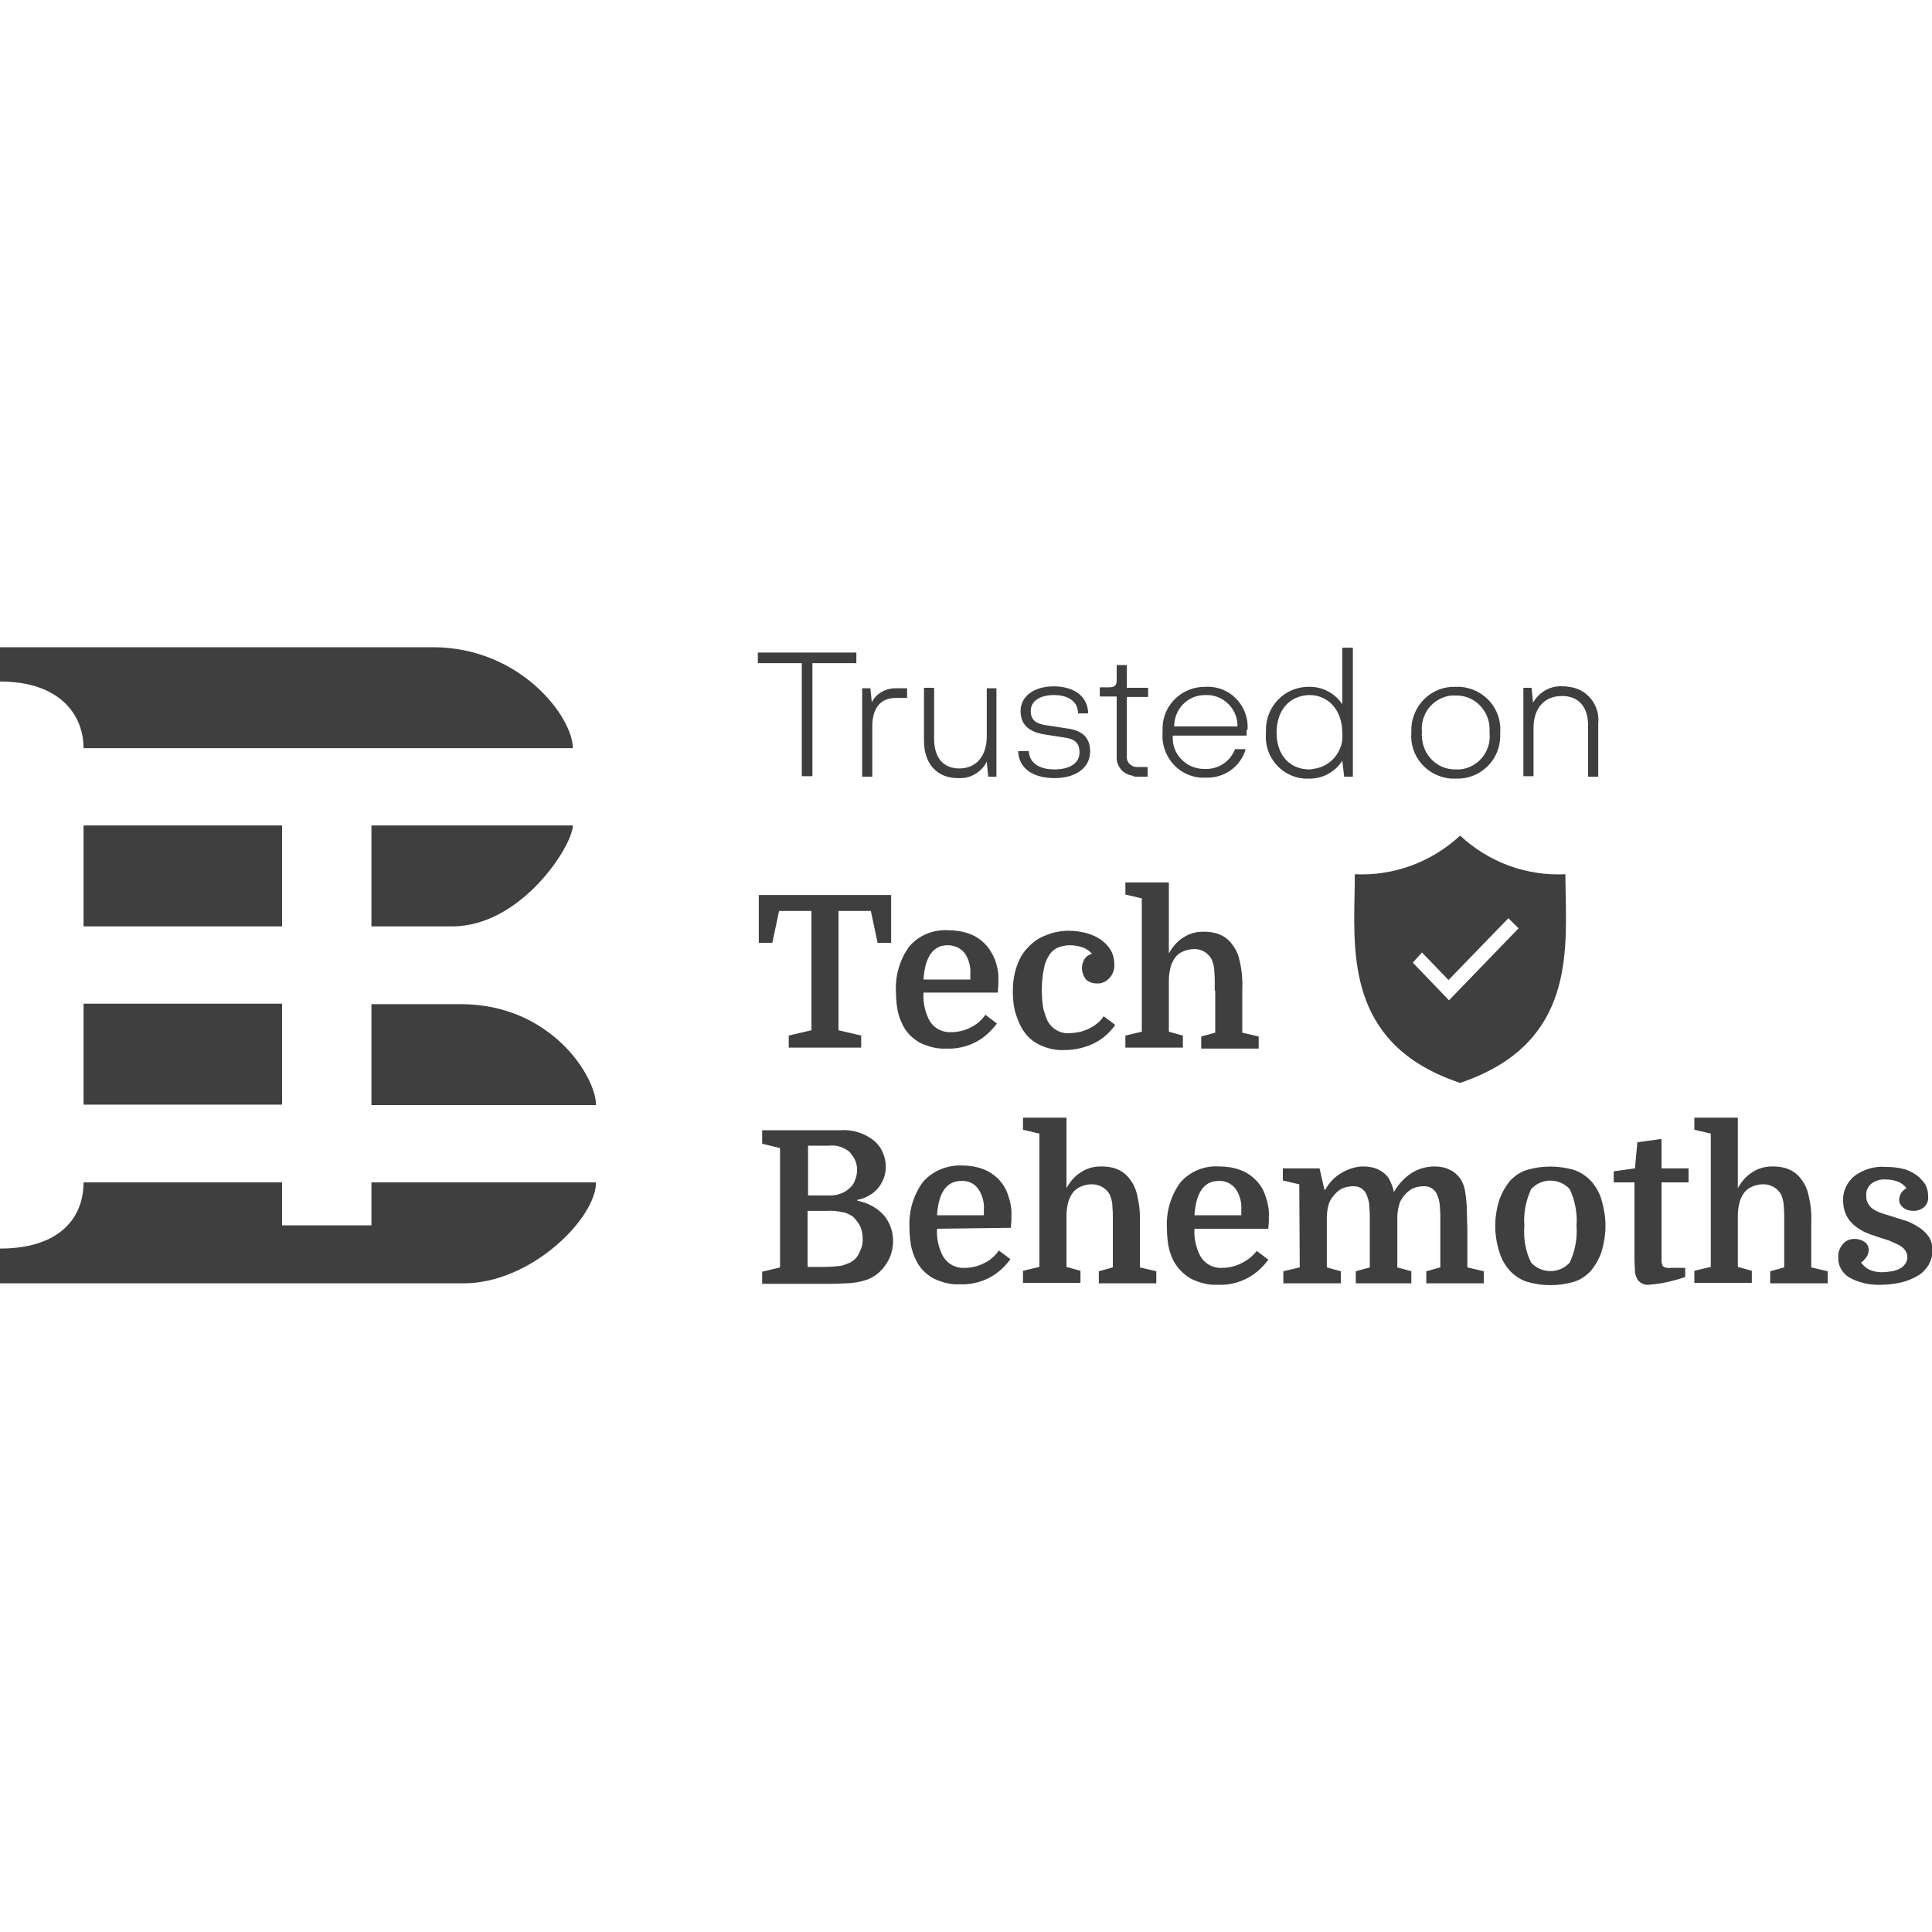 <?xml version="1.0" encoding="UTF-8"?>
<svg xmlns="http://www.w3.org/2000/svg" width="128" height="128" viewBox="0 0 128 128" fill="none">
  <g clip-path="url(#clip0_4478_223)">
    <path d="M53.824 43.936H56.736V43.232H50.208V43.936H53.12V51.424H53.824V43.936ZM59.328 45.6C58.656 45.6 58.048 45.952 57.76 46.528L57.664 45.6H57.12V51.456H57.792V48.128C57.792 46.944 58.304 46.24 59.36 46.24H60.096V45.6H59.328ZM65.376 45.6V48.8C65.376 50.016 64.736 50.912 63.552 50.912C62.592 50.912 61.888 50.304 61.888 48.96V45.568H61.216V49.088C61.216 50.592 62.08 51.552 63.456 51.552C64.256 51.616 65.024 51.168 65.376 50.464L65.472 51.456H66.016V45.6H65.376ZM67.456 49.76C67.488 50.848 68.352 51.552 69.888 51.552C71.2 51.552 72.224 50.912 72.224 49.792C72.224 48.864 71.712 48.384 70.656 48.256L69.408 48.064C68.608 47.968 68.288 47.68 68.288 47.104C68.288 46.432 68.928 46.048 69.824 46.048C70.752 46.048 71.424 46.464 71.424 47.264H72.096C72.064 46.08 71.104 45.472 69.792 45.472C68.544 45.472 67.616 46.112 67.616 47.104C67.616 48.032 68.192 48.512 69.28 48.672L70.528 48.864C71.232 48.96 71.52 49.248 71.52 49.856C71.52 50.56 70.88 50.976 69.856 50.976C68.832 50.976 68.192 50.528 68.16 49.76H67.456ZM75.296 51.456H76.032V50.816H75.392C75.04 50.848 74.688 50.592 74.656 50.24C74.656 50.176 74.656 50.112 74.656 50.048V46.176H76.064V45.568H74.656V44.064H73.984V45.056C73.984 45.408 73.856 45.536 73.472 45.536H72.864V46.144H73.984V50.048C73.92 50.72 74.368 51.296 75.04 51.392C75.104 51.456 75.2 51.456 75.296 51.456ZM82.656 48.352C82.752 46.88 81.664 45.6 80.192 45.504C80.096 45.504 80 45.504 79.872 45.504C78.336 45.472 77.056 46.688 77.024 48.192C77.024 48.288 77.024 48.416 77.024 48.512C76.896 50.048 78.016 51.392 79.52 51.52C79.648 51.52 79.744 51.52 79.872 51.52C81.088 51.584 82.208 50.784 82.528 49.632H81.824C81.504 50.464 80.704 50.976 79.84 50.944C78.688 50.976 77.728 50.08 77.696 48.96C77.696 48.896 77.696 48.8 77.696 48.736H82.592V48.352H82.656ZM79.904 46.048C80.992 46.016 81.92 46.88 81.984 47.968C81.984 48.032 81.984 48.096 81.984 48.128H77.792C77.792 46.976 78.688 46.048 79.84 46.048C79.84 46.048 79.872 46.048 79.904 46.048ZM88.928 42.912V46.656C88.448 45.92 87.584 45.472 86.688 45.504C85.12 45.504 83.872 46.784 83.872 48.352C83.872 48.416 83.872 48.512 83.872 48.576C83.744 50.112 84.864 51.456 86.4 51.584C86.496 51.584 86.592 51.584 86.688 51.584C87.584 51.616 88.448 51.168 88.928 50.4L89.056 51.456H89.632V42.912H88.928ZM86.752 50.976C85.504 50.976 84.576 50.08 84.576 48.544C84.576 47.04 85.44 46.08 86.752 46.048C87.968 46.048 88.928 47.008 88.928 48.544C89.056 49.728 88.192 50.816 86.976 50.944C86.88 50.976 86.816 50.976 86.752 50.976ZM93.504 48.544C93.376 50.112 94.56 51.456 96.128 51.584C96.224 51.584 96.32 51.584 96.448 51.584C98.016 51.648 99.328 50.432 99.392 48.864C99.392 48.768 99.392 48.672 99.392 48.544C99.52 46.976 98.336 45.632 96.768 45.504C96.672 45.504 96.544 45.504 96.448 45.504C94.88 45.44 93.568 46.688 93.504 48.256C93.504 48.32 93.504 48.416 93.504 48.544ZM94.208 48.512C94.08 47.296 94.944 46.208 96.16 46.08C96.256 46.08 96.352 46.08 96.448 46.08C97.664 46.048 98.656 47.04 98.688 48.256C98.688 48.352 98.688 48.448 98.688 48.544C98.816 49.76 97.952 50.848 96.736 50.976C96.64 50.976 96.544 50.976 96.448 50.976C95.232 51.008 94.24 50.016 94.208 48.8C94.176 48.704 94.208 48.608 94.208 48.512ZM103.552 45.472C102.72 45.408 101.952 45.856 101.568 46.56L101.472 45.568H100.928V51.424H101.6V48.224C101.6 47.008 102.24 46.112 103.488 46.112C104.512 46.112 105.216 46.752 105.216 48.064V51.456H105.888V47.936C106.016 46.72 105.152 45.632 103.936 45.504C103.776 45.472 103.68 45.472 103.552 45.472Z" fill="#3F3F3F"></path>
    <path fill-rule="evenodd" clip-rule="evenodd" d="M96.736 55.36C98.624 57.12 101.12 58.048 103.712 57.92C103.712 58.363 103.721 58.825 103.731 59.3C103.82 63.73 103.933 69.316 96.736 71.744C89.539 69.345 89.652 63.735 89.741 59.3C89.751 58.825 89.76 58.363 89.76 57.92C92.32 58.048 94.848 57.12 96.736 55.36ZM96 66.272L93.6 63.776L94.208 63.104L95.968 64.928L99.936 60.832L100.608 61.504L96 66.272Z" fill="#3F3F3F"></path>
    <path d="M59.04 59.296V62.464H58.144L57.696 60.352H55.552V68.256L57.056 68.608V69.408H52.256V68.608L53.76 68.256V60.352H51.616L51.168 62.464H50.272V59.296H59.04ZM61.184 65.792C61.152 66.336 61.248 66.88 61.472 67.392C61.728 68.032 62.336 68.416 63.008 68.384C63.424 68.384 63.872 68.288 64.256 68.096C64.672 67.904 65.024 67.616 65.28 67.232L66.048 67.808C65.696 68.288 65.248 68.704 64.736 68.992C64.096 69.344 63.392 69.504 62.688 69.472C62.08 69.504 61.472 69.344 60.896 69.056C60.416 68.768 60 68.352 59.776 67.84C59.616 67.52 59.52 67.2 59.456 66.88C59.392 66.496 59.36 66.112 59.36 65.728C59.296 64.64 59.616 63.552 60.256 62.688C60.896 61.952 61.856 61.568 62.816 61.632C63.296 61.632 63.744 61.696 64.192 61.856C64.576 61.984 64.928 62.208 65.248 62.528C65.536 62.816 65.76 63.2 65.92 63.584C66.08 64.032 66.176 64.512 66.144 64.992C66.144 65.088 66.144 65.184 66.144 65.28C66.144 65.376 66.112 65.536 66.112 65.76H61.184V65.792ZM62.784 62.624C61.824 62.624 61.28 63.392 61.184 64.896H64.288V64.544C64.32 64.032 64.192 63.552 63.904 63.136C63.616 62.784 63.2 62.624 62.784 62.624ZM70.816 61.664C71.232 61.664 71.616 61.728 72 61.824C72.352 61.92 72.672 62.08 72.96 62.272C73.216 62.464 73.44 62.688 73.6 62.976C73.76 63.264 73.824 63.552 73.824 63.872C73.856 64.224 73.728 64.576 73.472 64.832C73.248 65.056 72.96 65.184 72.64 65.152C72.48 65.152 72.32 65.12 72.192 65.056C72.064 64.992 71.968 64.928 71.904 64.832C71.84 64.736 71.776 64.608 71.744 64.512C71.712 64.384 71.68 64.256 71.68 64.16C71.68 63.936 71.744 63.744 71.84 63.552C71.968 63.36 72.16 63.232 72.352 63.2C72.192 63.008 72 62.88 71.776 62.784C71.488 62.688 71.2 62.624 70.88 62.624C70.592 62.624 70.336 62.688 70.08 62.784C69.856 62.88 69.632 63.072 69.504 63.296C69.312 63.584 69.216 63.872 69.152 64.224C69.056 64.672 69.024 65.152 69.024 65.632C69.024 66.048 69.056 66.432 69.12 66.816C69.184 67.072 69.28 67.328 69.376 67.584C69.504 67.84 69.696 68.064 69.952 68.224C70.208 68.384 70.528 68.48 70.848 68.448C71.04 68.448 71.264 68.416 71.456 68.384C71.68 68.352 71.872 68.256 72.064 68.192C72.256 68.096 72.448 68 72.64 67.84C72.832 67.712 72.992 67.52 73.12 67.328L73.888 67.904C73.504 68.448 72.992 68.896 72.352 69.184C71.776 69.44 71.136 69.568 70.496 69.568C69.888 69.6 69.28 69.44 68.736 69.152C68.256 68.896 67.872 68.48 67.616 67.968C67.456 67.648 67.328 67.296 67.232 66.944C67.136 66.528 67.104 66.112 67.104 65.696C67.104 65.12 67.168 64.576 67.36 64.032C67.52 63.552 67.744 63.136 68.096 62.784C68.416 62.432 68.8 62.144 69.248 61.984C69.76 61.76 70.304 61.664 70.816 61.664ZM80.48 65.632C80.48 65.344 80.48 65.088 80.48 64.864C80.48 64.64 80.448 64.448 80.448 64.288C80.448 64.16 80.416 64 80.384 63.872C80.352 63.776 80.32 63.68 80.288 63.584C80.064 63.136 79.584 62.848 79.072 62.88C78.816 62.88 78.56 62.944 78.304 63.072C78.048 63.2 77.856 63.392 77.728 63.648C77.632 63.808 77.568 64 77.536 64.16C77.472 64.416 77.44 64.704 77.44 64.96V68.352L78.368 68.608V69.408H74.56V68.608L75.648 68.352V59.52L74.56 59.264V58.464H77.44V63.168C77.664 62.752 77.984 62.368 78.4 62.112C78.784 61.856 79.232 61.728 79.712 61.728C80.064 61.728 80.416 61.76 80.736 61.888C81.024 61.984 81.248 62.144 81.472 62.368C81.792 62.72 82.016 63.136 82.112 63.584C82.272 64.224 82.336 64.896 82.304 65.536V68.416L83.392 68.672V69.472H79.584V68.672L80.512 68.416V65.632H80.48ZM58.688 77.312C58.688 77.824 58.496 78.336 58.144 78.752C57.984 78.944 57.76 79.104 57.536 79.232C57.312 79.36 57.056 79.456 56.8 79.488V79.552C57.472 79.68 58.08 80 58.528 80.48C58.944 80.96 59.168 81.568 59.168 82.208C59.168 82.72 59.04 83.232 58.752 83.68C58.496 84.096 58.144 84.448 57.696 84.672C57.568 84.736 57.408 84.8 57.28 84.832C57.088 84.896 56.928 84.928 56.736 84.96C56.512 84.992 56.256 85.024 56.032 85.024C55.776 85.024 55.456 85.056 55.104 85.056H50.496V84.256L51.68 83.968V76.064L50.496 75.776V74.88H55.648C56.48 74.816 57.28 75.072 57.92 75.584C58.176 75.808 58.368 76.064 58.496 76.384C58.624 76.672 58.688 76.992 58.688 77.312ZM53.504 80.224V83.936H54.624C54.976 83.936 55.328 83.904 55.648 83.872C55.872 83.84 56.096 83.744 56.32 83.648C56.576 83.52 56.8 83.296 56.928 83.008C57.088 82.688 57.184 82.368 57.152 82.016C57.152 81.728 57.088 81.44 56.96 81.184C56.832 80.96 56.672 80.768 56.512 80.608C56.32 80.48 56.096 80.352 55.872 80.32C55.552 80.256 55.2 80.192 54.848 80.224H53.504ZM53.504 79.2H54.848C55.392 79.232 55.904 79.072 56.288 78.72C56.448 78.592 56.576 78.4 56.64 78.208C56.832 77.76 56.832 77.248 56.64 76.832C56.544 76.64 56.416 76.48 56.288 76.32C55.904 76 55.392 75.84 54.912 75.904H53.536V79.2H53.504ZM62.08 81.408C62.048 81.952 62.144 82.496 62.368 83.008C62.624 83.648 63.232 84.032 63.904 84C64.32 84 64.768 83.904 65.152 83.712C65.568 83.52 65.92 83.232 66.176 82.848L66.944 83.424C66.592 83.904 66.144 84.32 65.632 84.608C64.992 84.96 64.288 85.12 63.584 85.088C62.976 85.12 62.368 84.96 61.792 84.672C61.312 84.384 60.896 83.968 60.672 83.456C60.512 83.136 60.416 82.816 60.352 82.496C60.288 82.112 60.256 81.728 60.256 81.344C60.192 80.256 60.512 79.168 61.152 78.304C61.792 77.568 62.752 77.184 63.712 77.216C64.192 77.216 64.64 77.28 65.088 77.44C65.888 77.728 66.528 78.368 66.784 79.168C66.944 79.616 67.04 80.096 67.008 80.576C67.008 80.672 67.008 80.768 67.008 80.864C67.008 80.96 66.976 81.12 66.976 81.344L62.08 81.408ZM63.68 78.24C62.72 78.24 62.176 79.008 62.08 80.512H65.184V80.16C65.216 79.648 65.088 79.168 64.8 78.752C64.544 78.4 64.128 78.208 63.68 78.24ZM73.728 81.216C73.728 80.928 73.728 80.672 73.728 80.448C73.728 80.224 73.696 80.032 73.696 79.872C73.696 79.744 73.664 79.584 73.632 79.456C73.6 79.36 73.568 79.264 73.536 79.168C73.312 78.72 72.8 78.432 72.288 78.464C72.032 78.464 71.776 78.528 71.52 78.656C71.264 78.784 71.072 78.976 70.944 79.232C70.848 79.392 70.784 79.584 70.752 79.744C70.688 80 70.656 80.288 70.656 80.544V83.936L71.584 84.192V84.992H67.776V84.192L68.864 83.936V75.104L67.776 74.848V74.048H70.656V78.72C70.88 78.304 71.2 77.92 71.616 77.664C72 77.408 72.448 77.28 72.928 77.28C73.28 77.28 73.632 77.312 73.952 77.44C74.24 77.536 74.464 77.696 74.688 77.92C75.008 78.272 75.232 78.688 75.328 79.136C75.488 79.776 75.552 80.448 75.52 81.088V83.968L76.608 84.224V85.024H72.8V84.224L73.728 83.968V81.216ZM79.136 81.408C79.104 81.952 79.2 82.496 79.424 83.008C79.68 83.648 80.288 84.032 80.96 84C81.376 84 81.824 83.904 82.208 83.712C82.624 83.52 82.976 83.232 83.264 82.88L84.032 83.456C83.68 83.936 83.232 84.352 82.72 84.64C82.08 84.992 81.376 85.152 80.672 85.12C80.064 85.152 79.456 84.992 78.88 84.704C78.4 84.416 77.984 84 77.728 83.488C77.568 83.168 77.472 82.848 77.408 82.528C77.344 82.144 77.312 81.76 77.312 81.376C77.248 80.288 77.568 79.2 78.208 78.336C78.848 77.6 79.808 77.216 80.768 77.28C81.248 77.28 81.696 77.344 82.144 77.504C82.944 77.792 83.584 78.432 83.84 79.232C84 79.68 84.096 80.16 84.064 80.64C84.064 80.736 84.064 80.832 84.064 80.928C84.064 81.024 84.032 81.184 84.032 81.408H79.136ZM80.736 78.24C79.776 78.24 79.232 79.008 79.136 80.512H82.24V80.16C82.272 79.648 82.144 79.168 81.856 78.752C81.568 78.4 81.152 78.208 80.736 78.24ZM86.08 78.464L84.992 78.208V77.408H87.424L87.744 78.816H87.808C88.064 78.336 88.448 77.952 88.896 77.696C89.344 77.44 89.824 77.28 90.336 77.28C90.688 77.28 91.04 77.344 91.36 77.504C91.616 77.632 91.84 77.824 92 78.048C92.16 78.336 92.288 78.656 92.352 78.976C92.64 78.464 93.024 78.048 93.504 77.728C93.952 77.44 94.496 77.28 95.04 77.28C95.392 77.28 95.744 77.344 96.064 77.504C96.352 77.632 96.576 77.856 96.768 78.112C96.864 78.272 96.928 78.432 96.992 78.592C97.056 78.816 97.088 79.04 97.12 79.296C97.152 79.584 97.184 79.904 97.184 80.256C97.184 80.64 97.216 81.056 97.216 81.568V83.968L98.304 84.224V85.024H94.496V84.224L95.424 83.968V81.248C95.424 80.96 95.424 80.704 95.424 80.48C95.424 80.256 95.392 80.064 95.392 79.904C95.392 79.776 95.36 79.616 95.328 79.488C95.296 79.392 95.264 79.296 95.232 79.2C95.168 79.008 95.04 78.848 94.848 78.72C94.688 78.624 94.528 78.592 94.368 78.592C94.144 78.592 93.92 78.624 93.728 78.688C93.536 78.752 93.344 78.88 93.184 79.04C92.992 79.232 92.832 79.456 92.736 79.68C92.64 80 92.576 80.32 92.576 80.64V83.968L93.504 84.224V85.024H89.824V84.224L90.752 83.968V81.248C90.752 80.96 90.752 80.704 90.752 80.48C90.752 80.256 90.72 80.064 90.72 79.904C90.72 79.776 90.688 79.616 90.656 79.488C90.624 79.392 90.592 79.296 90.56 79.2C90.496 79.008 90.368 78.848 90.176 78.72C90.016 78.624 89.856 78.592 89.696 78.592C89.472 78.592 89.248 78.624 89.056 78.688C88.864 78.752 88.672 78.88 88.512 79.04C88.32 79.232 88.16 79.456 88.064 79.68C87.968 80 87.904 80.32 87.904 80.64V83.968L88.832 84.224V85.024H85.024V84.224L86.112 83.968L86.08 78.464ZM106.368 81.216C106.368 81.792 106.272 82.368 106.112 82.912C105.952 83.392 105.696 83.84 105.376 84.224C105.056 84.544 104.704 84.8 104.256 84.928C103.264 85.216 102.208 85.216 101.184 84.928C100.768 84.8 100.384 84.544 100.064 84.224C99.712 83.84 99.456 83.392 99.328 82.912C98.976 81.824 98.976 80.64 99.328 79.52C99.488 79.04 99.744 78.592 100.064 78.208C100.384 77.888 100.736 77.632 101.184 77.504C102.176 77.216 103.232 77.216 104.256 77.504C104.672 77.632 105.056 77.888 105.376 78.208C105.728 78.592 105.984 79.04 106.112 79.52C106.272 80.064 106.368 80.64 106.368 81.216ZM101.44 83.648C102.08 84.352 103.2 84.416 103.904 83.744C103.936 83.712 103.968 83.68 104 83.648C104.352 82.88 104.512 82.048 104.448 81.216C104.512 80.384 104.352 79.552 104 78.784C103.36 78.08 102.24 78.016 101.536 78.688C101.504 78.72 101.472 78.752 101.44 78.784C101.088 79.552 100.928 80.384 100.992 81.216C100.928 82.048 101.056 82.88 101.44 83.648ZM106.944 77.6L108.32 77.408L108.48 75.68L110.08 75.456V77.408H111.872V78.336H110.08V82.912C110.08 83.232 110.08 83.456 110.08 83.552C110.08 83.648 110.112 83.744 110.144 83.84C110.176 83.904 110.24 83.936 110.304 83.968C110.432 84 110.56 84.032 110.656 84H111.648V84.608C111.168 84.768 110.688 84.896 110.208 84.992C109.888 85.056 109.536 85.088 109.216 85.12C108.864 85.152 108.512 84.928 108.416 84.608C108.352 84.48 108.32 84.32 108.32 84.192C108.32 84.032 108.288 83.744 108.288 83.392V78.336H106.912V77.6H106.944ZM118.208 81.216C118.208 80.928 118.208 80.672 118.208 80.448C118.208 80.224 118.176 80.032 118.176 79.872C118.176 79.744 118.144 79.584 118.112 79.456C118.08 79.36 118.048 79.264 118.016 79.168C117.792 78.72 117.28 78.432 116.768 78.464C116.512 78.464 116.256 78.528 116 78.656C115.744 78.784 115.552 78.976 115.424 79.232C115.328 79.392 115.264 79.584 115.232 79.744C115.168 80 115.136 80.288 115.136 80.544V83.936L116.064 84.192V84.992H112.256V84.192L113.344 83.936V75.104L112.256 74.848V74.048H115.136V78.72C115.36 78.304 115.68 77.92 116.096 77.664C116.48 77.408 116.928 77.28 117.408 77.28C117.76 77.28 118.112 77.312 118.432 77.44C118.72 77.536 118.944 77.696 119.168 77.92C119.488 78.272 119.712 78.688 119.808 79.136C119.968 79.776 120.032 80.448 120 81.088V83.968L121.088 84.224V85.024H117.28V84.224L118.208 83.968V81.216ZM124.672 84.288C124.896 84.288 125.12 84.256 125.344 84.224C125.536 84.192 125.728 84.128 125.888 84.032C126.048 83.968 126.144 83.84 126.24 83.712C126.336 83.584 126.368 83.424 126.368 83.296C126.368 83.104 126.304 82.944 126.208 82.816C126.08 82.656 125.92 82.528 125.76 82.464C125.568 82.368 125.344 82.272 125.12 82.176C124.896 82.112 124.64 82.016 124.416 81.952C124.128 81.856 123.84 81.76 123.552 81.632C123.296 81.504 123.04 81.344 122.816 81.152C122.592 80.96 122.432 80.736 122.304 80.48C122.176 80.192 122.112 79.872 122.112 79.552C122.08 78.912 122.368 78.336 122.848 77.92C123.456 77.472 124.192 77.248 124.928 77.312C125.312 77.312 125.728 77.344 126.08 77.44C126.4 77.504 126.688 77.664 126.976 77.856C127.2 78.016 127.392 78.24 127.552 78.464C127.68 78.688 127.744 78.976 127.744 79.232C127.776 79.52 127.68 79.776 127.488 79.968C127.296 80.128 127.04 80.224 126.784 80.224C126.528 80.224 126.272 80.16 126.08 80C125.92 79.872 125.824 79.68 125.824 79.488C125.824 79.328 125.888 79.168 125.952 79.04C126.048 78.912 126.176 78.784 126.304 78.72C126.176 78.528 125.984 78.4 125.792 78.304C125.536 78.208 125.248 78.144 124.96 78.144C124.608 78.112 124.256 78.208 123.968 78.432C123.744 78.624 123.616 78.912 123.648 79.2C123.616 79.52 123.776 79.84 124 80.032C124.288 80.256 124.64 80.384 124.992 80.48C125.376 80.608 125.728 80.704 126.112 80.832C126.464 80.928 126.784 81.088 127.072 81.28C127.36 81.44 127.584 81.664 127.776 81.92C127.968 82.208 128.032 82.528 128.032 82.848C128.032 83.2 127.936 83.52 127.776 83.808C127.584 84.096 127.36 84.352 127.072 84.512C126.752 84.704 126.368 84.864 125.984 84.96C125.536 85.056 125.088 85.12 124.64 85.12C123.904 85.152 123.168 84.992 122.528 84.64C122.048 84.352 121.76 83.84 121.792 83.296C121.76 82.976 121.888 82.656 122.112 82.4C122.304 82.176 122.592 82.08 122.88 82.08C123.104 82.08 123.328 82.144 123.52 82.272C123.712 82.4 123.808 82.592 123.808 82.816C123.808 82.976 123.744 83.168 123.648 83.296C123.552 83.424 123.456 83.552 123.296 83.648C123.424 83.808 123.584 83.968 123.744 84.064C124.032 84.224 124.352 84.288 124.672 84.288Z" fill="#3F3F3F"></path>
    <path fill-rule="evenodd" clip-rule="evenodd" d="M29.952 61.376H24.608V54.688H37.952C37.952 56 34.56 61.376 29.952 61.376ZM0 45.152V42.88H7.776H28.672C34.496 42.88 37.952 47.52 37.952 49.568H5.536C5.536 47.392 4 45.152 0 45.152ZM5.536 54.688H18.688V61.376H5.536V54.688ZM18.688 73.184H5.536V66.496H18.688V73.184ZM24.608 66.528H30.528C36.512 66.528 39.488 71.328 39.488 73.216H24.608V66.528ZM5.536 78.336H18.688V81.184H24.608V78.336H39.488C39.488 80.704 35.2 85.024 30.72 85.024H0V82.72C4 82.72 5.536 80.64 5.536 78.336Z" fill="#3F3F3F"></path>
  </g>
  <defs>
    <clipPath id="clip0_4478_223">
      <rect width="128" height="128" fill="white"></rect>
    </clipPath>
  </defs>
</svg>
